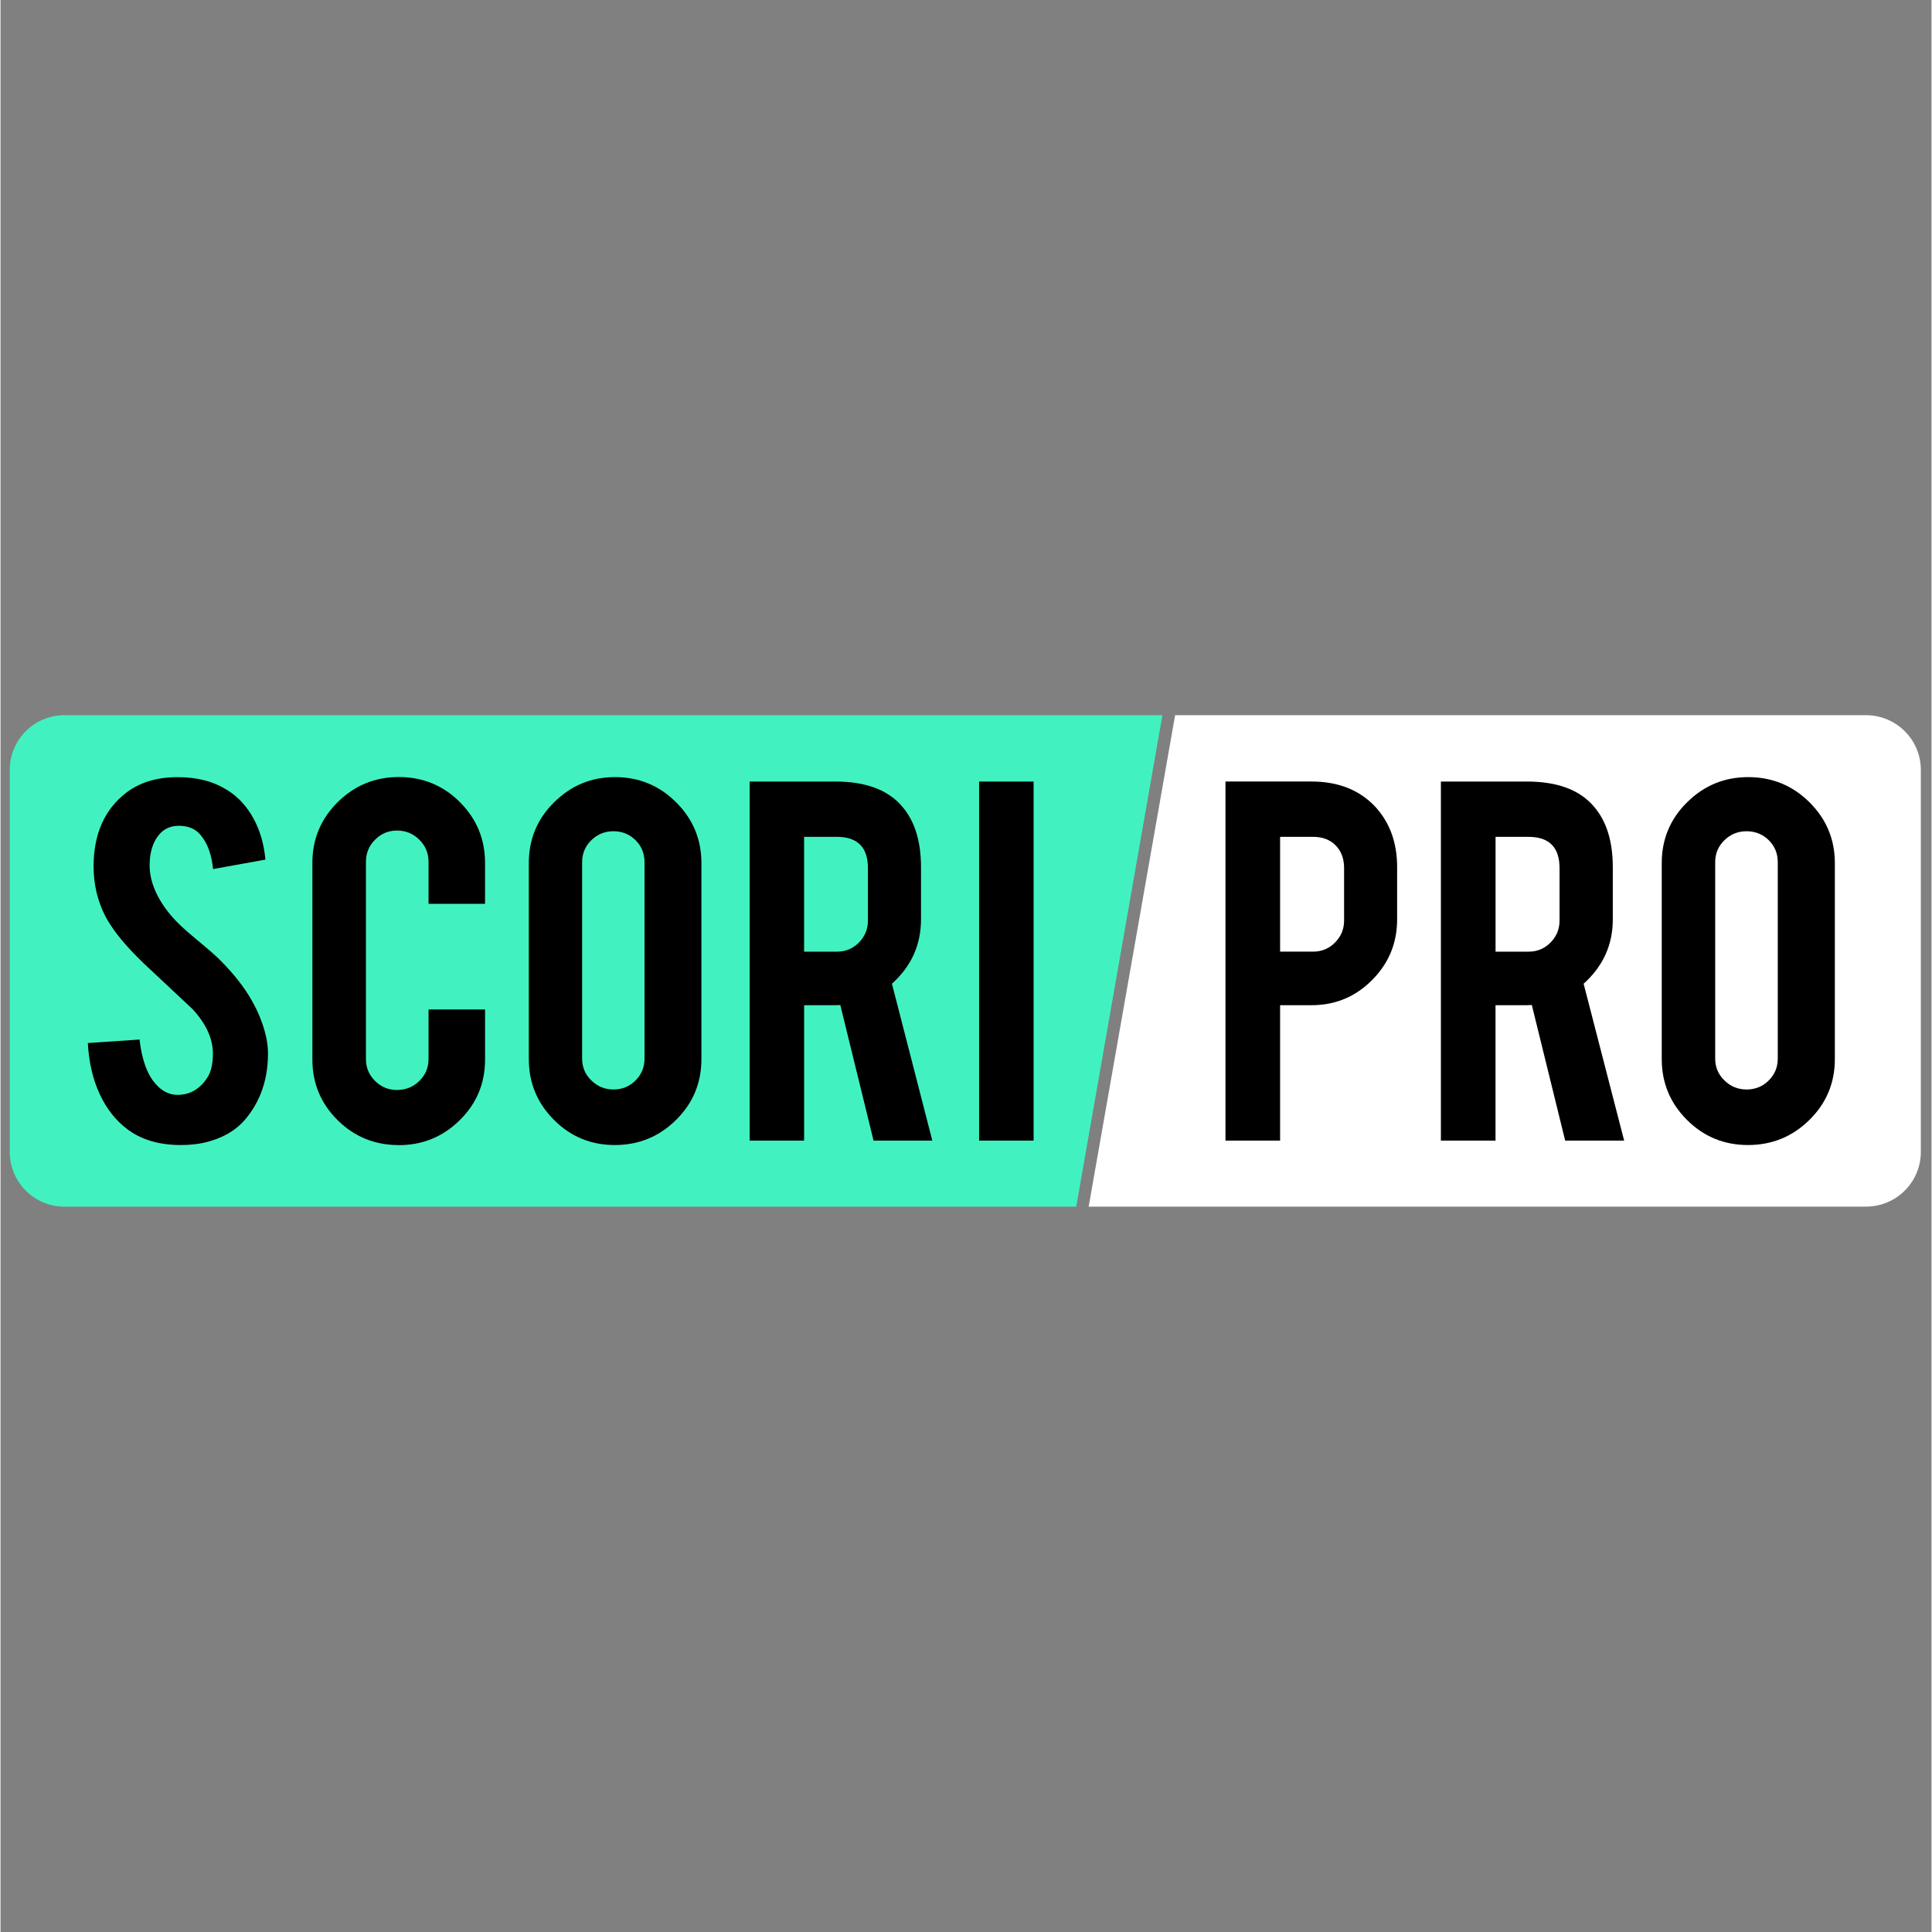 <?xml version="1.0" encoding="UTF-8" standalone="no"?>
<svg
   xmlns:dc="http://purl.org/dc/elements/1.1/"
   xmlns:cc="http://creativecommons.org/ns#"
   xmlns:rdf="http://www.w3.org/1999/02/22-rdf-syntax-ns#"
   xmlns:svg="http://www.w3.org/2000/svg"
   xmlns="http://www.w3.org/2000/svg"
   xmlns:sodipodi="http://sodipodi.sourceforge.net/DTD/sodipodi-0.dtd"
   xmlns:inkscape="http://www.inkscape.org/namespaces/inkscape"
   width="150"
   zoomAndPan="magnify"
   viewBox="0 0 112.44 112.5"
   height="150"
   preserveAspectRatio="xMidYMid meet"
   version="1.0"
   id="svg34"
   sodipodi:docname="casino.nl-scori-pro-logo.svg"
   inkscape:version="1.0.2 (e86c870879, 2021-01-15, custom)">
  <rect x="0" y="0" width="112.44" height="112.5" fill="#808080" stroke="none"/>
  <sodipodi:namedview
     pagecolor="#ffffff"
     bordercolor="#666666"
     borderopacity="1"
     objecttolerance="10"
     gridtolerance="10"
     guidetolerance="10"
     inkscape:pageopacity="0"
     inkscape:pageshadow="2"
     inkscape:window-width="1851"
     inkscape:window-height="1380"
     id="namedview36"
     showgrid="false"
     inkscape:zoom="4.0409598"
     inkscape:cx="93.892205"
     inkscape:cy="46"
     inkscape:window-x="0"
     inkscape:window-y="0"
     inkscape:window-maximized="0"
     inkscape:current-layer="svg34" />
  <defs
     id="defs8">
    <clipPath
       id="77de457e67">
      <path
         d="M 3.289,6.219 H 135.219 V 62.441 H 3.289 Z m 0,0"
         clip-rule="nonzero"
         id="path2" />
    </clipPath>
    <clipPath
       id="871465e778">
      <path
         d="m 126.75,6.219 h 95.199 V 62.441 H 126.75 Z m 0,0"
         clip-rule="nonzero"
         id="path5" />
    </clipPath>
  </defs>
  <g
     clip-path="url(#77de457e67)"
     id="g12"
     transform="matrix(0.509,0,0,0.509,-1.153,38.479)">
    <path
       fill="#41f2c0"
       d="m 9.586,6.219 c -3.461,0 -6.262,2.797 -6.262,6.25 v 43.727 c 0,3.449 2.801,6.25 6.262,6.25 H 125.328 L 135.188,6.219 Z m 0,0"
       fill-opacity="1"
       fill-rule="nonzero"
       id="path10" />
  </g>
  <path
     fill="#000000"
     d="m 15.573,61.219 c 0.024,1.458 -0.356,2.704 -1.142,3.736 -0.515,0.704 -1.241,1.196 -2.18,1.478 -0.509,0.161 -1.096,0.241 -1.765,0.241 -1.247,0 -2.278,-0.304 -3.094,-0.915 C 6.716,65.254 6.176,64.571 5.777,63.712 5.377,62.852 5.146,61.862 5.084,60.737 l 3.012,-0.205 c 0.139,1.214 0.466,2.093 0.983,2.636 0.376,0.412 0.812,0.607 1.303,0.585 0.692,-0.024 1.247,-0.36 1.663,-1.009 0.215,-0.328 0.322,-0.792 0.322,-1.387 0,-0.879 -0.396,-1.747 -1.19,-2.602 C 10.549,58.167 9.604,57.284 8.351,56.108 7.297,55.099 6.554,54.192 6.125,53.392 5.655,52.489 5.42,51.512 5.42,50.458 c 0,-1.902 0.643,-3.344 1.928,-4.321 0.794,-0.589 1.779,-0.883 2.954,-0.883 1.176,0 2.101,0.251 2.907,0.756 0.625,0.39 1.128,0.935 1.512,1.633 0.386,0.698 0.621,1.504 0.704,2.413 l -3.048,0.549 c -0.084,-0.857 -0.33,-1.522 -0.738,-1.995 -0.292,-0.35 -0.712,-0.525 -1.259,-0.525 -0.575,0 -1.019,0.255 -1.327,0.768 -0.247,0.412 -0.37,0.925 -0.37,1.534 0,0.957 0.416,1.93 1.247,2.925 0.314,0.374 0.784,0.816 1.407,1.329 0.74,0.611 1.23,1.039 1.466,1.283 0.776,0.78 1.381,1.548 1.81,2.304 0.201,0.352 0.364,0.682 0.485,0.987 0.3,0.74 0.458,1.409 0.474,2.007 z m 0,0"
     fill-opacity="1"
     fill-rule="nonzero"
     id="path14"
     style="stroke-width:0.509" />
  <path
     fill="#000000"
     d="m 23.191,66.678 c -1.401,0 -2.59,-0.485 -3.565,-1.454 -0.977,-0.971 -1.466,-2.147 -1.466,-3.531 v -11.452 c 0,-1.383 0.493,-2.56 1.478,-3.535 0.985,-0.975 2.171,-1.46 3.555,-1.46 1.385,0 2.586,0.487 3.561,1.466 0.973,0.979 1.46,2.157 1.46,3.531 v 2.385 H 24.924 V 50.187 c 0,-0.505 -0.177,-0.935 -0.537,-1.291 -0.356,-0.354 -0.79,-0.533 -1.297,-0.533 -0.507,0 -0.927,0.177 -1.281,0.533 -0.354,0.354 -0.531,0.786 -0.531,1.291 v 11.475 c 0,0.505 0.177,0.931 0.531,1.283 0.354,0.35 0.782,0.525 1.281,0.525 0.499,0 0.941,-0.175 1.297,-0.525 0.36,-0.352 0.537,-0.78 0.537,-1.283 v -2.879 h 3.291 v 2.913 c 0,1.391 -0.493,2.568 -1.478,3.535 -0.985,0.969 -2.165,1.45 -3.543,1.45 z m 0,0"
     fill-opacity="1"
     fill-rule="nonzero"
     id="path16"
     style="stroke-width:0.509" />
  <path
     fill="#000000"
     d="m 35.77,45.251 c 1.401,0 2.592,0.489 3.571,1.468 0.983,0.979 1.472,2.159 1.472,3.541 v 11.406 c 0,1.393 -0.491,2.574 -1.476,3.547 -0.987,0.975 -2.175,1.462 -3.567,1.462 -1.393,0 -2.574,-0.489 -3.547,-1.468 -0.975,-0.977 -1.46,-2.159 -1.46,-3.541 V 50.259 c 0,-1.391 0.491,-2.574 1.478,-3.547 0.985,-0.975 2.161,-1.46 3.531,-1.46 z m 1.731,4.95 c 0,-0.503 -0.175,-0.929 -0.523,-1.277 -0.35,-0.346 -0.78,-0.521 -1.287,-0.521 -0.507,0 -0.929,0.175 -1.287,0.521 -0.356,0.348 -0.537,0.774 -0.537,1.277 v 11.442 c 0,0.497 0.179,0.921 0.537,1.271 0.358,0.352 0.788,0.527 1.287,0.527 0.499,0 0.937,-0.175 1.287,-0.527 0.348,-0.35 0.523,-0.774 0.523,-1.271 z m 0,0"
     fill-opacity="1"
     fill-rule="nonzero"
     id="path18"
     style="stroke-width:0.509" />
  <path
     fill="#000000"
     d="m 48.617,45.509 c 1.769,0 3.066,0.487 3.889,1.456 0.73,0.848 1.094,2.025 1.094,3.531 v 3.038 c 0,1.482 -0.563,2.732 -1.693,3.748 l 2.352,9.136 h -3.422 l -1.936,-7.896 c -0.092,0.006 -0.189,0.01 -0.286,0.01 H 46.794 V 66.418 H 43.621 V 45.509 h 4.998 z m 1.892,5.043 c 0,-1.214 -0.603,-1.822 -1.806,-1.822 h -1.91 v 6.685 h 1.91 c 0.507,0 0.933,-0.177 1.283,-0.533 0.35,-0.356 0.523,-0.782 0.523,-1.279 z m 0,0"
     fill-opacity="1"
     fill-rule="nonzero"
     id="path20"
     style="stroke-width:0.509" />
  <path
     fill="#000000"
     d="m 56.984,45.509 h 3.173 V 66.418 h -3.173 z m 0,0"
     fill-opacity="1"
     fill-rule="nonzero"
     id="path22"
     style="stroke-width:0.509" />
  <g
     clip-path="url(#871465e778)"
     id="g26"
     transform="matrix(0.509,0,0,0.509,-1.153,38.479)">
    <path
       fill="#ffffff"
       d="M 215.668,6.219 H 136.641 L 126.75,62.441 h 88.918 c 3.469,0 6.281,-2.797 6.281,-6.25 V 12.469 c 0,-3.449 -2.812,-6.25 -6.281,-6.25 z m 0,0"
       fill-opacity="1"
       fill-rule="nonzero"
       id="path24" />
  </g>
  <path
     fill="#000000"
     d="m 76.338,45.508 c 1.55,0 2.785,0.487 3.702,1.456 0.857,0.925 1.285,2.101 1.285,3.531 v 3.038 c 0,1.377 -0.483,2.553 -1.454,3.531 -0.971,0.979 -2.145,1.468 -3.523,1.468 h -1.838 v 7.886 H 71.329 V 45.508 h 5.012 z m 1.898,5.043 c 0,-0.549 -0.163,-0.991 -0.491,-1.323 -0.326,-0.334 -0.768,-0.499 -1.321,-0.499 h -1.914 v 6.685 h 1.914 c 0.509,0 0.937,-0.177 1.287,-0.533 0.35,-0.356 0.525,-0.782 0.525,-1.279 z m 0,0"
     fill-opacity="1"
     fill-rule="nonzero"
     id="path28"
     style="stroke-width:0.509" />
  <path
     fill="#000000"
     d="m 88.884,45.509 c 1.775,0 3.076,0.487 3.899,1.456 0.734,0.848 1.1,2.025 1.1,3.531 v 3.038 c 0,1.482 -0.567,2.732 -1.699,3.748 l 2.36,9.136 h -3.434 l -1.942,-7.896 c -0.094,0.006 -0.187,0.01 -0.288,0.01 H 87.054 V 66.418 H 83.873 V 45.509 Z m 1.898,5.043 c 0,-1.214 -0.603,-1.822 -1.81,-1.822 h -1.916 v 6.685 h 1.916 c 0.509,0 0.937,-0.177 1.287,-0.533 0.35,-0.356 0.523,-0.782 0.523,-1.279 z m 0,0"
     fill-opacity="1"
     fill-rule="nonzero"
     id="path30"
     style="stroke-width:0.509" />
  <path
     fill="#000000"
     d="m 101.756,45.251 c 1.405,0 2.598,0.489 3.581,1.468 0.985,0.979 1.476,2.159 1.476,3.541 v 11.406 c 0,1.393 -0.493,2.574 -1.482,3.547 -0.987,0.975 -2.18,1.462 -3.575,1.462 -1.397,0 -2.584,-0.489 -3.559,-1.468 C 97.22,64.231 96.733,63.049 96.733,61.667 V 50.259 c 0,-1.391 0.493,-2.574 1.482,-3.547 0.989,-0.975 2.169,-1.46 3.541,-1.46 z m 1.733,4.95 c 0,-0.503 -0.175,-0.929 -0.525,-1.277 -0.35,-0.346 -0.782,-0.521 -1.291,-0.521 -0.507,0 -0.931,0.175 -1.289,0.521 -0.358,0.348 -0.539,0.774 -0.539,1.277 v 11.442 c 0,0.497 0.179,0.921 0.539,1.271 0.358,0.352 0.788,0.527 1.289,0.527 0.501,0 0.941,-0.175 1.291,-0.527 0.35,-0.35 0.525,-0.774 0.525,-1.271 z m 0,0"
     fill-opacity="1"
     fill-rule="nonzero"
     id="path32"
     style="stroke-width:0.509" />
</svg>

